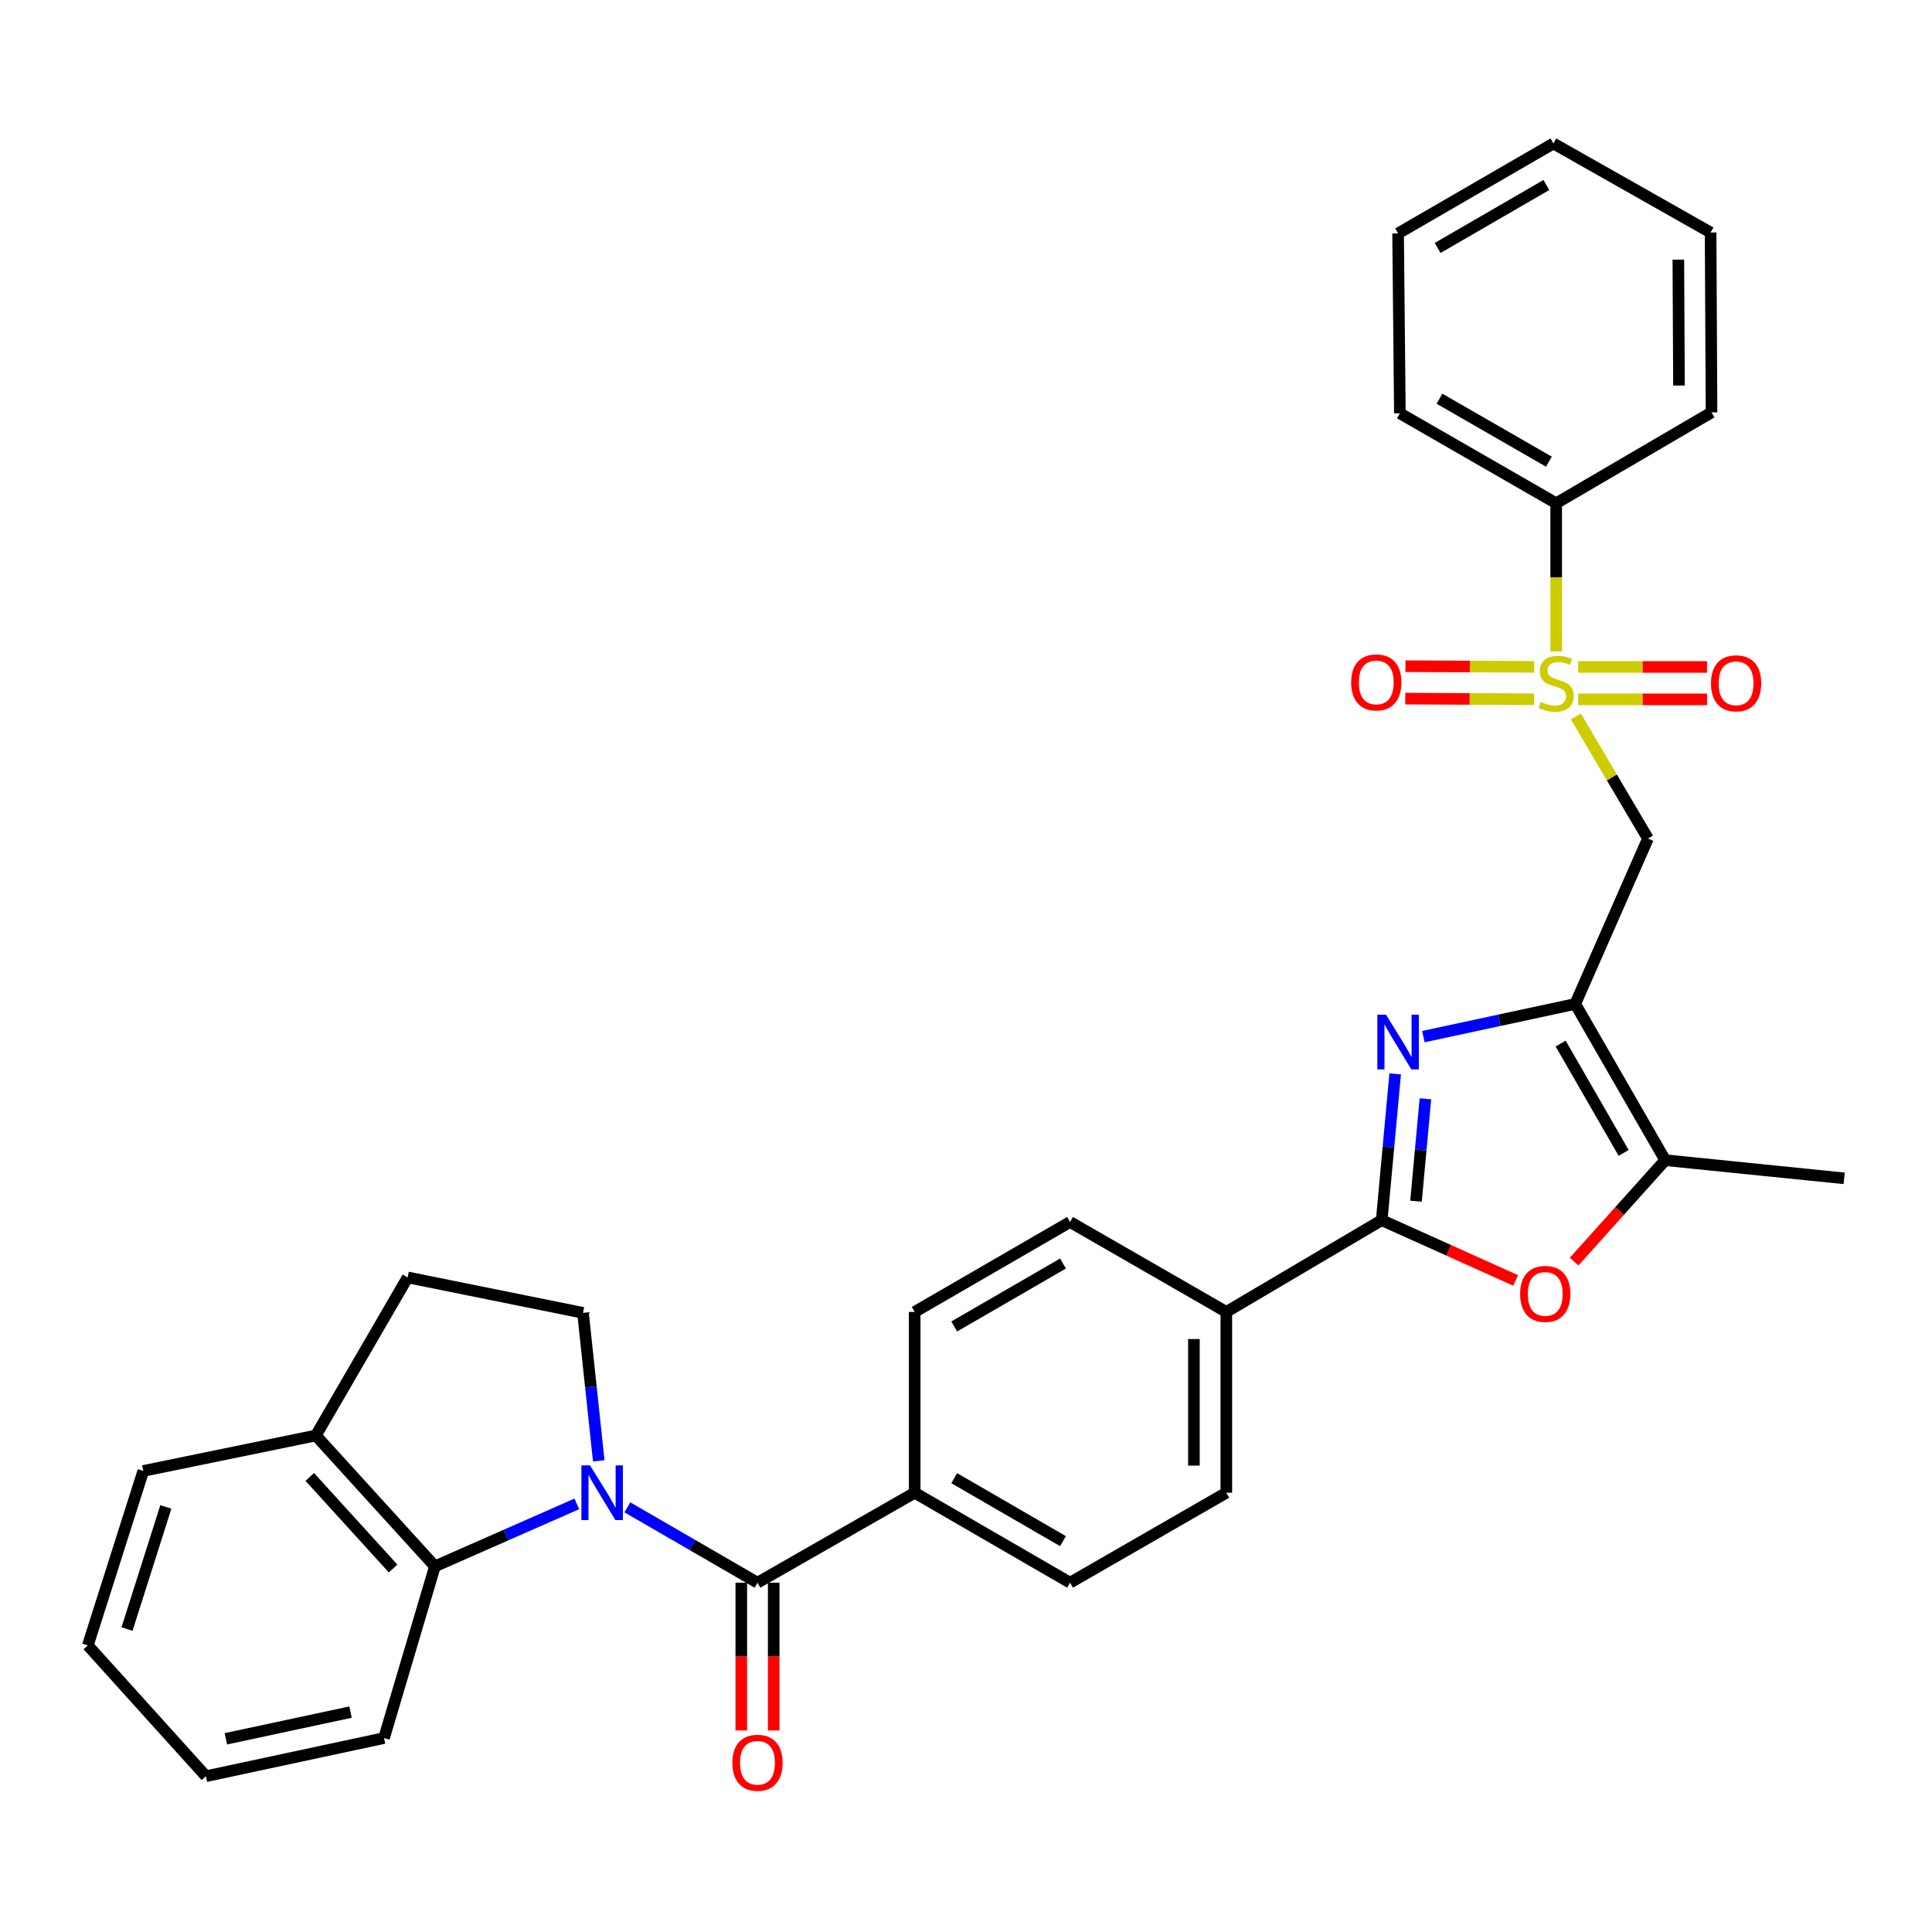 <?xml version='1.0' encoding='iso-8859-1'?>
<svg version='1.1' baseProfile='full'
              xmlns='http://www.w3.org/2000/svg'
                      xmlns:rdkit='http://www.rdkit.org/xml'
                      xmlns:xlink='http://www.w3.org/1999/xlink'
                  xml:space='preserve'
width='1000px' height='1000px' viewBox='0 0 1000 1000'>
<!-- END OF HEADER -->
<rect style='opacity:1.0;fill:#FFFFFF;stroke:none' width='1000' height='1000' x='0' y='0'> </rect>
<path class='bond-5' d='M 324.729,780.197 L 358.404,799.698' style='fill:none;fill-rule:evenodd;stroke:#0000FF;stroke-width:6px;stroke-linecap:butt;stroke-linejoin:miter;stroke-opacity:1' />
<path class='bond-5' d='M 358.404,799.698 L 392.078,819.199' style='fill:none;fill-rule:evenodd;stroke:#000000;stroke-width:6px;stroke-linecap:butt;stroke-linejoin:miter;stroke-opacity:1' />
<path class='bond-8' d='M 298.562,778.402 L 261.837,794.57' style='fill:none;fill-rule:evenodd;stroke:#0000FF;stroke-width:6px;stroke-linecap:butt;stroke-linejoin:miter;stroke-opacity:1' />
<path class='bond-8' d='M 261.837,794.57 L 225.113,810.737' style='fill:none;fill-rule:evenodd;stroke:#000000;stroke-width:6px;stroke-linecap:butt;stroke-linejoin:miter;stroke-opacity:1' />
<path class='bond-9' d='M 309.91,756.132 L 305.835,717.83' style='fill:none;fill-rule:evenodd;stroke:#0000FF;stroke-width:6px;stroke-linecap:butt;stroke-linejoin:miter;stroke-opacity:1' />
<path class='bond-9' d='M 305.835,717.83 L 301.76,679.528' style='fill:none;fill-rule:evenodd;stroke:#000000;stroke-width:6px;stroke-linecap:butt;stroke-linejoin:miter;stroke-opacity:1' />
<path class='bond-0' d='M 815.648,370.817 L 834.313,402.424' style='fill:none;fill-rule:evenodd;stroke:#CCCC00;stroke-width:6px;stroke-linecap:butt;stroke-linejoin:miter;stroke-opacity:1' />
<path class='bond-0' d='M 834.313,402.424 L 852.979,434.032' style='fill:none;fill-rule:evenodd;stroke:#000000;stroke-width:6px;stroke-linecap:butt;stroke-linejoin:miter;stroke-opacity:1' />
<path class='bond-12' d='M 816.889,361.988 L 850.221,361.988' style='fill:none;fill-rule:evenodd;stroke:#CCCC00;stroke-width:6px;stroke-linecap:butt;stroke-linejoin:miter;stroke-opacity:1' />
<path class='bond-12' d='M 850.221,361.988 L 883.552,361.988' style='fill:none;fill-rule:evenodd;stroke:#FF0000;stroke-width:6px;stroke-linecap:butt;stroke-linejoin:miter;stroke-opacity:1' />
<path class='bond-12' d='M 816.889,345.214 L 850.221,345.214' style='fill:none;fill-rule:evenodd;stroke:#CCCC00;stroke-width:6px;stroke-linecap:butt;stroke-linejoin:miter;stroke-opacity:1' />
<path class='bond-12' d='M 850.221,345.214 L 883.552,345.214' style='fill:none;fill-rule:evenodd;stroke:#FF0000;stroke-width:6px;stroke-linecap:butt;stroke-linejoin:miter;stroke-opacity:1' />
<path class='bond-13' d='M 794.115,345.157 L 760.779,344.991' style='fill:none;fill-rule:evenodd;stroke:#CCCC00;stroke-width:6px;stroke-linecap:butt;stroke-linejoin:miter;stroke-opacity:1' />
<path class='bond-13' d='M 760.779,344.991 L 727.443,344.824' style='fill:none;fill-rule:evenodd;stroke:#FF0000;stroke-width:6px;stroke-linecap:butt;stroke-linejoin:miter;stroke-opacity:1' />
<path class='bond-13' d='M 794.031,361.931 L 760.695,361.764' style='fill:none;fill-rule:evenodd;stroke:#CCCC00;stroke-width:6px;stroke-linecap:butt;stroke-linejoin:miter;stroke-opacity:1' />
<path class='bond-13' d='M 760.695,361.764 L 727.359,361.598' style='fill:none;fill-rule:evenodd;stroke:#FF0000;stroke-width:6px;stroke-linecap:butt;stroke-linejoin:miter;stroke-opacity:1' />
<path class='bond-14' d='M 805.481,337.153 L 805.481,298.816' style='fill:none;fill-rule:evenodd;stroke:#CCCC00;stroke-width:6px;stroke-linecap:butt;stroke-linejoin:miter;stroke-opacity:1' />
<path class='bond-14' d='M 805.481,298.816 L 805.481,260.478' style='fill:none;fill-rule:evenodd;stroke:#000000;stroke-width:6px;stroke-linecap:butt;stroke-linejoin:miter;stroke-opacity:1' />
<path class='bond-1' d='M 815.341,519.645 L 776.039,528.101' style='fill:none;fill-rule:evenodd;stroke:#000000;stroke-width:6px;stroke-linecap:butt;stroke-linejoin:miter;stroke-opacity:1' />
<path class='bond-1' d='M 776.039,528.101 L 736.737,536.557' style='fill:none;fill-rule:evenodd;stroke:#0000FF;stroke-width:6px;stroke-linecap:butt;stroke-linejoin:miter;stroke-opacity:1' />
<path class='bond-4' d='M 815.341,519.645 L 852.979,434.032' style='fill:none;fill-rule:evenodd;stroke:#000000;stroke-width:6px;stroke-linecap:butt;stroke-linejoin:miter;stroke-opacity:1' />
<path class='bond-35' d='M 815.341,519.645 L 861.916,600.504' style='fill:none;fill-rule:evenodd;stroke:#000000;stroke-width:6px;stroke-linecap:butt;stroke-linejoin:miter;stroke-opacity:1' />
<path class='bond-35' d='M 807.792,540.146 L 840.395,596.748' style='fill:none;fill-rule:evenodd;stroke:#000000;stroke-width:6px;stroke-linecap:butt;stroke-linejoin:miter;stroke-opacity:1' />
<path class='bond-2' d='M 722.137,555.847 L 718.655,593.701' style='fill:none;fill-rule:evenodd;stroke:#0000FF;stroke-width:6px;stroke-linecap:butt;stroke-linejoin:miter;stroke-opacity:1' />
<path class='bond-2' d='M 718.655,593.701 L 715.172,631.555' style='fill:none;fill-rule:evenodd;stroke:#000000;stroke-width:6px;stroke-linecap:butt;stroke-linejoin:miter;stroke-opacity:1' />
<path class='bond-2' d='M 737.796,568.74 L 735.358,595.237' style='fill:none;fill-rule:evenodd;stroke:#0000FF;stroke-width:6px;stroke-linecap:butt;stroke-linejoin:miter;stroke-opacity:1' />
<path class='bond-2' d='M 735.358,595.237 L 732.92,621.735' style='fill:none;fill-rule:evenodd;stroke:#000000;stroke-width:6px;stroke-linecap:butt;stroke-linejoin:miter;stroke-opacity:1' />
<path class='bond-3' d='M 715.172,631.555 L 634.741,679.053' style='fill:none;fill-rule:evenodd;stroke:#000000;stroke-width:6px;stroke-linecap:butt;stroke-linejoin:miter;stroke-opacity:1' />
<path class='bond-6' d='M 715.172,631.555 L 749.833,647.155' style='fill:none;fill-rule:evenodd;stroke:#000000;stroke-width:6px;stroke-linecap:butt;stroke-linejoin:miter;stroke-opacity:1' />
<path class='bond-6' d='M 749.833,647.155 L 784.495,662.755' style='fill:none;fill-rule:evenodd;stroke:#FF0000;stroke-width:6px;stroke-linecap:butt;stroke-linejoin:miter;stroke-opacity:1' />
<path class='bond-11' d='M 392.078,819.199 L 473.441,772.633' style='fill:none;fill-rule:evenodd;stroke:#000000;stroke-width:6px;stroke-linecap:butt;stroke-linejoin:miter;stroke-opacity:1' />
<path class='bond-15' d='M 383.691,819.199 L 383.691,857.437' style='fill:none;fill-rule:evenodd;stroke:#000000;stroke-width:6px;stroke-linecap:butt;stroke-linejoin:miter;stroke-opacity:1' />
<path class='bond-15' d='M 383.691,857.437 L 383.691,895.674' style='fill:none;fill-rule:evenodd;stroke:#FF0000;stroke-width:6px;stroke-linecap:butt;stroke-linejoin:miter;stroke-opacity:1' />
<path class='bond-15' d='M 400.465,819.199 L 400.465,857.437' style='fill:none;fill-rule:evenodd;stroke:#000000;stroke-width:6px;stroke-linecap:butt;stroke-linejoin:miter;stroke-opacity:1' />
<path class='bond-15' d='M 400.465,857.437 L 400.465,895.674' style='fill:none;fill-rule:evenodd;stroke:#FF0000;stroke-width:6px;stroke-linecap:butt;stroke-linejoin:miter;stroke-opacity:1' />
<path class='bond-7' d='M 814.763,653.007 L 838.34,626.755' style='fill:none;fill-rule:evenodd;stroke:#FF0000;stroke-width:6px;stroke-linecap:butt;stroke-linejoin:miter;stroke-opacity:1' />
<path class='bond-7' d='M 838.34,626.755 L 861.916,600.504' style='fill:none;fill-rule:evenodd;stroke:#000000;stroke-width:6px;stroke-linecap:butt;stroke-linejoin:miter;stroke-opacity:1' />
<path class='bond-22' d='M 861.916,600.504 L 954.545,609.907' style='fill:none;fill-rule:evenodd;stroke:#000000;stroke-width:6px;stroke-linecap:butt;stroke-linejoin:miter;stroke-opacity:1' />
<path class='bond-16' d='M 225.113,810.737 L 163.496,743.008' style='fill:none;fill-rule:evenodd;stroke:#000000;stroke-width:6px;stroke-linecap:butt;stroke-linejoin:miter;stroke-opacity:1' />
<path class='bond-16' d='M 203.463,811.866 L 160.331,764.455' style='fill:none;fill-rule:evenodd;stroke:#000000;stroke-width:6px;stroke-linecap:butt;stroke-linejoin:miter;stroke-opacity:1' />
<path class='bond-23' d='M 225.113,810.737 L 198.778,899.621' style='fill:none;fill-rule:evenodd;stroke:#000000;stroke-width:6px;stroke-linecap:butt;stroke-linejoin:miter;stroke-opacity:1' />
<path class='bond-17' d='M 301.76,679.528 L 210.995,661.189' style='fill:none;fill-rule:evenodd;stroke:#000000;stroke-width:6px;stroke-linecap:butt;stroke-linejoin:miter;stroke-opacity:1' />
<path class='bond-10' d='M 634.741,679.053 L 634.741,772.633' style='fill:none;fill-rule:evenodd;stroke:#000000;stroke-width:6px;stroke-linecap:butt;stroke-linejoin:miter;stroke-opacity:1' />
<path class='bond-10' d='M 617.967,693.09 L 617.967,758.596' style='fill:none;fill-rule:evenodd;stroke:#000000;stroke-width:6px;stroke-linecap:butt;stroke-linejoin:miter;stroke-opacity:1' />
<path class='bond-34' d='M 634.741,679.053 L 553.863,632.496' style='fill:none;fill-rule:evenodd;stroke:#000000;stroke-width:6px;stroke-linecap:butt;stroke-linejoin:miter;stroke-opacity:1' />
<path class='bond-20' d='M 473.441,772.633 L 473.441,679.053' style='fill:none;fill-rule:evenodd;stroke:#000000;stroke-width:6px;stroke-linecap:butt;stroke-linejoin:miter;stroke-opacity:1' />
<path class='bond-21' d='M 473.441,772.633 L 553.863,819.199' style='fill:none;fill-rule:evenodd;stroke:#000000;stroke-width:6px;stroke-linecap:butt;stroke-linejoin:miter;stroke-opacity:1' />
<path class='bond-21' d='M 493.91,765.102 L 550.205,797.698' style='fill:none;fill-rule:evenodd;stroke:#000000;stroke-width:6px;stroke-linecap:butt;stroke-linejoin:miter;stroke-opacity:1' />
<path class='bond-24' d='M 805.481,260.478 L 724.575,213.93' style='fill:none;fill-rule:evenodd;stroke:#000000;stroke-width:6px;stroke-linecap:butt;stroke-linejoin:miter;stroke-opacity:1' />
<path class='bond-24' d='M 801.71,238.957 L 745.076,206.373' style='fill:none;fill-rule:evenodd;stroke:#000000;stroke-width:6px;stroke-linecap:butt;stroke-linejoin:miter;stroke-opacity:1' />
<path class='bond-25' d='M 805.481,260.478 L 885.884,213.446' style='fill:none;fill-rule:evenodd;stroke:#000000;stroke-width:6px;stroke-linecap:butt;stroke-linejoin:miter;stroke-opacity:1' />
<path class='bond-26' d='M 163.496,743.008 L 74.166,761.357' style='fill:none;fill-rule:evenodd;stroke:#000000;stroke-width:6px;stroke-linecap:butt;stroke-linejoin:miter;stroke-opacity:1' />
<path class='bond-32' d='M 163.496,743.008 L 210.995,661.189' style='fill:none;fill-rule:evenodd;stroke:#000000;stroke-width:6px;stroke-linecap:butt;stroke-linejoin:miter;stroke-opacity:1' />
<path class='bond-18' d='M 553.863,632.496 L 473.441,679.053' style='fill:none;fill-rule:evenodd;stroke:#000000;stroke-width:6px;stroke-linecap:butt;stroke-linejoin:miter;stroke-opacity:1' />
<path class='bond-18' d='M 550.204,653.996 L 493.908,686.586' style='fill:none;fill-rule:evenodd;stroke:#000000;stroke-width:6px;stroke-linecap:butt;stroke-linejoin:miter;stroke-opacity:1' />
<path class='bond-19' d='M 634.741,772.633 L 553.863,819.199' style='fill:none;fill-rule:evenodd;stroke:#000000;stroke-width:6px;stroke-linecap:butt;stroke-linejoin:miter;stroke-opacity:1' />
<path class='bond-27' d='M 198.778,899.621 L 106.596,919.367' style='fill:none;fill-rule:evenodd;stroke:#000000;stroke-width:6px;stroke-linecap:butt;stroke-linejoin:miter;stroke-opacity:1' />
<path class='bond-27' d='M 181.437,886.181 L 116.909,900.003' style='fill:none;fill-rule:evenodd;stroke:#000000;stroke-width:6px;stroke-linecap:butt;stroke-linejoin:miter;stroke-opacity:1' />
<path class='bond-29' d='M 724.575,213.93 L 723.652,120.817' style='fill:none;fill-rule:evenodd;stroke:#000000;stroke-width:6px;stroke-linecap:butt;stroke-linejoin:miter;stroke-opacity:1' />
<path class='bond-30' d='M 885.884,213.446 L 885.409,120.341' style='fill:none;fill-rule:evenodd;stroke:#000000;stroke-width:6px;stroke-linecap:butt;stroke-linejoin:miter;stroke-opacity:1' />
<path class='bond-30' d='M 869.039,199.566 L 868.707,134.393' style='fill:none;fill-rule:evenodd;stroke:#000000;stroke-width:6px;stroke-linecap:butt;stroke-linejoin:miter;stroke-opacity:1' />
<path class='bond-33' d='M 74.166,761.357 L 45.455,851.657' style='fill:none;fill-rule:evenodd;stroke:#000000;stroke-width:6px;stroke-linecap:butt;stroke-linejoin:miter;stroke-opacity:1' />
<path class='bond-33' d='M 85.845,779.984 L 65.747,843.194' style='fill:none;fill-rule:evenodd;stroke:#000000;stroke-width:6px;stroke-linecap:butt;stroke-linejoin:miter;stroke-opacity:1' />
<path class='bond-28' d='M 106.596,919.367 L 45.455,851.657' style='fill:none;fill-rule:evenodd;stroke:#000000;stroke-width:6px;stroke-linecap:butt;stroke-linejoin:miter;stroke-opacity:1' />
<path class='bond-36' d='M 723.652,120.817 L 804.046,74.26' style='fill:none;fill-rule:evenodd;stroke:#000000;stroke-width:6px;stroke-linecap:butt;stroke-linejoin:miter;stroke-opacity:1' />
<path class='bond-36' d='M 744.118,128.349 L 800.393,95.759' style='fill:none;fill-rule:evenodd;stroke:#000000;stroke-width:6px;stroke-linecap:butt;stroke-linejoin:miter;stroke-opacity:1' />
<path class='bond-31' d='M 885.409,120.341 L 804.046,74.26' style='fill:none;fill-rule:evenodd;stroke:#000000;stroke-width:6px;stroke-linecap:butt;stroke-linejoin:miter;stroke-opacity:1' />
<path  class='atom-0' d='M 305.406 758.473
L 314.686 773.473
Q 315.606 774.953, 317.086 777.633
Q 318.566 780.313, 318.646 780.473
L 318.646 758.473
L 322.406 758.473
L 322.406 786.793
L 318.526 786.793
L 308.566 770.393
Q 307.406 768.473, 306.166 766.273
Q 304.966 764.073, 304.606 763.393
L 304.606 786.793
L 300.926 786.793
L 300.926 758.473
L 305.406 758.473
' fill='#0000FF'/>
<path  class='atom-1' d='M 797.481 363.321
Q 797.801 363.441, 799.121 364.001
Q 800.441 364.561, 801.881 364.921
Q 803.361 365.241, 804.801 365.241
Q 807.481 365.241, 809.041 363.961
Q 810.601 362.641, 810.601 360.361
Q 810.601 358.801, 809.801 357.841
Q 809.041 356.881, 807.841 356.361
Q 806.641 355.841, 804.641 355.241
Q 802.121 354.481, 800.601 353.761
Q 799.121 353.041, 798.041 351.521
Q 797.001 350.001, 797.001 347.441
Q 797.001 343.881, 799.401 341.681
Q 801.841 339.481, 806.641 339.481
Q 809.921 339.481, 813.641 341.041
L 812.721 344.121
Q 809.321 342.721, 806.761 342.721
Q 804.001 342.721, 802.481 343.881
Q 800.961 345.001, 801.001 346.961
Q 801.001 348.481, 801.761 349.401
Q 802.561 350.321, 803.681 350.841
Q 804.841 351.361, 806.761 351.961
Q 809.321 352.761, 810.841 353.561
Q 812.361 354.361, 813.441 356.001
Q 814.561 357.601, 814.561 360.361
Q 814.561 364.281, 811.921 366.401
Q 809.321 368.481, 804.961 368.481
Q 802.441 368.481, 800.521 367.921
Q 798.641 367.401, 796.401 366.481
L 797.481 363.321
' fill='#CCCC00'/>
<path  class='atom-3' d='M 717.392 525.213
L 726.672 540.213
Q 727.592 541.693, 729.072 544.373
Q 730.552 547.053, 730.632 547.213
L 730.632 525.213
L 734.392 525.213
L 734.392 553.533
L 730.512 553.533
L 720.552 537.133
Q 719.392 535.213, 718.152 533.013
Q 716.952 530.813, 716.592 530.133
L 716.592 553.533
L 712.912 553.533
L 712.912 525.213
L 717.392 525.213
' fill='#0000FF'/>
<path  class='atom-7' d='M 786.815 669.73
Q 786.815 662.93, 790.175 659.13
Q 793.535 655.33, 799.815 655.33
Q 806.095 655.33, 809.455 659.13
Q 812.815 662.93, 812.815 669.73
Q 812.815 676.61, 809.415 680.53
Q 806.015 684.41, 799.815 684.41
Q 793.575 684.41, 790.175 680.53
Q 786.815 676.65, 786.815 669.73
M 799.815 681.21
Q 804.135 681.21, 806.455 678.33
Q 808.815 675.41, 808.815 669.73
Q 808.815 664.17, 806.455 661.37
Q 804.135 658.53, 799.815 658.53
Q 795.495 658.53, 793.135 661.33
Q 790.815 664.13, 790.815 669.73
Q 790.815 675.45, 793.135 678.33
Q 795.495 681.21, 799.815 681.21
' fill='#FF0000'/>
<path  class='atom-13' d='M 885.595 353.681
Q 885.595 346.881, 888.955 343.081
Q 892.315 339.281, 898.595 339.281
Q 904.875 339.281, 908.235 343.081
Q 911.595 346.881, 911.595 353.681
Q 911.595 360.561, 908.195 364.481
Q 904.795 368.361, 898.595 368.361
Q 892.355 368.361, 888.955 364.481
Q 885.595 360.601, 885.595 353.681
M 898.595 365.161
Q 902.915 365.161, 905.235 362.281
Q 907.595 359.361, 907.595 353.681
Q 907.595 348.121, 905.235 345.321
Q 902.915 342.481, 898.595 342.481
Q 894.275 342.481, 891.915 345.281
Q 889.595 348.081, 889.595 353.681
Q 889.595 359.401, 891.915 362.281
Q 894.275 365.161, 898.595 365.161
' fill='#FF0000'/>
<path  class='atom-14' d='M 699.358 353.215
Q 699.358 346.415, 702.718 342.615
Q 706.078 338.815, 712.358 338.815
Q 718.638 338.815, 721.998 342.615
Q 725.358 346.415, 725.358 353.215
Q 725.358 360.095, 721.958 364.015
Q 718.558 367.895, 712.358 367.895
Q 706.118 367.895, 702.718 364.015
Q 699.358 360.135, 699.358 353.215
M 712.358 364.695
Q 716.678 364.695, 718.998 361.815
Q 721.358 358.895, 721.358 353.215
Q 721.358 347.655, 718.998 344.855
Q 716.678 342.015, 712.358 342.015
Q 708.038 342.015, 705.678 344.815
Q 703.358 347.615, 703.358 353.215
Q 703.358 358.935, 705.678 361.815
Q 708.038 364.695, 712.358 364.695
' fill='#FF0000'/>
<path  class='atom-16' d='M 379.078 912.402
Q 379.078 905.602, 382.438 901.802
Q 385.798 898.002, 392.078 898.002
Q 398.358 898.002, 401.718 901.802
Q 405.078 905.602, 405.078 912.402
Q 405.078 919.282, 401.678 923.202
Q 398.278 927.082, 392.078 927.082
Q 385.838 927.082, 382.438 923.202
Q 379.078 919.322, 379.078 912.402
M 392.078 923.882
Q 396.398 923.882, 398.718 921.002
Q 401.078 918.082, 401.078 912.402
Q 401.078 906.842, 398.718 904.042
Q 396.398 901.202, 392.078 901.202
Q 387.758 901.202, 385.398 904.002
Q 383.078 906.802, 383.078 912.402
Q 383.078 918.122, 385.398 921.002
Q 387.758 923.882, 392.078 923.882
' fill='#FF0000'/>
</svg>
